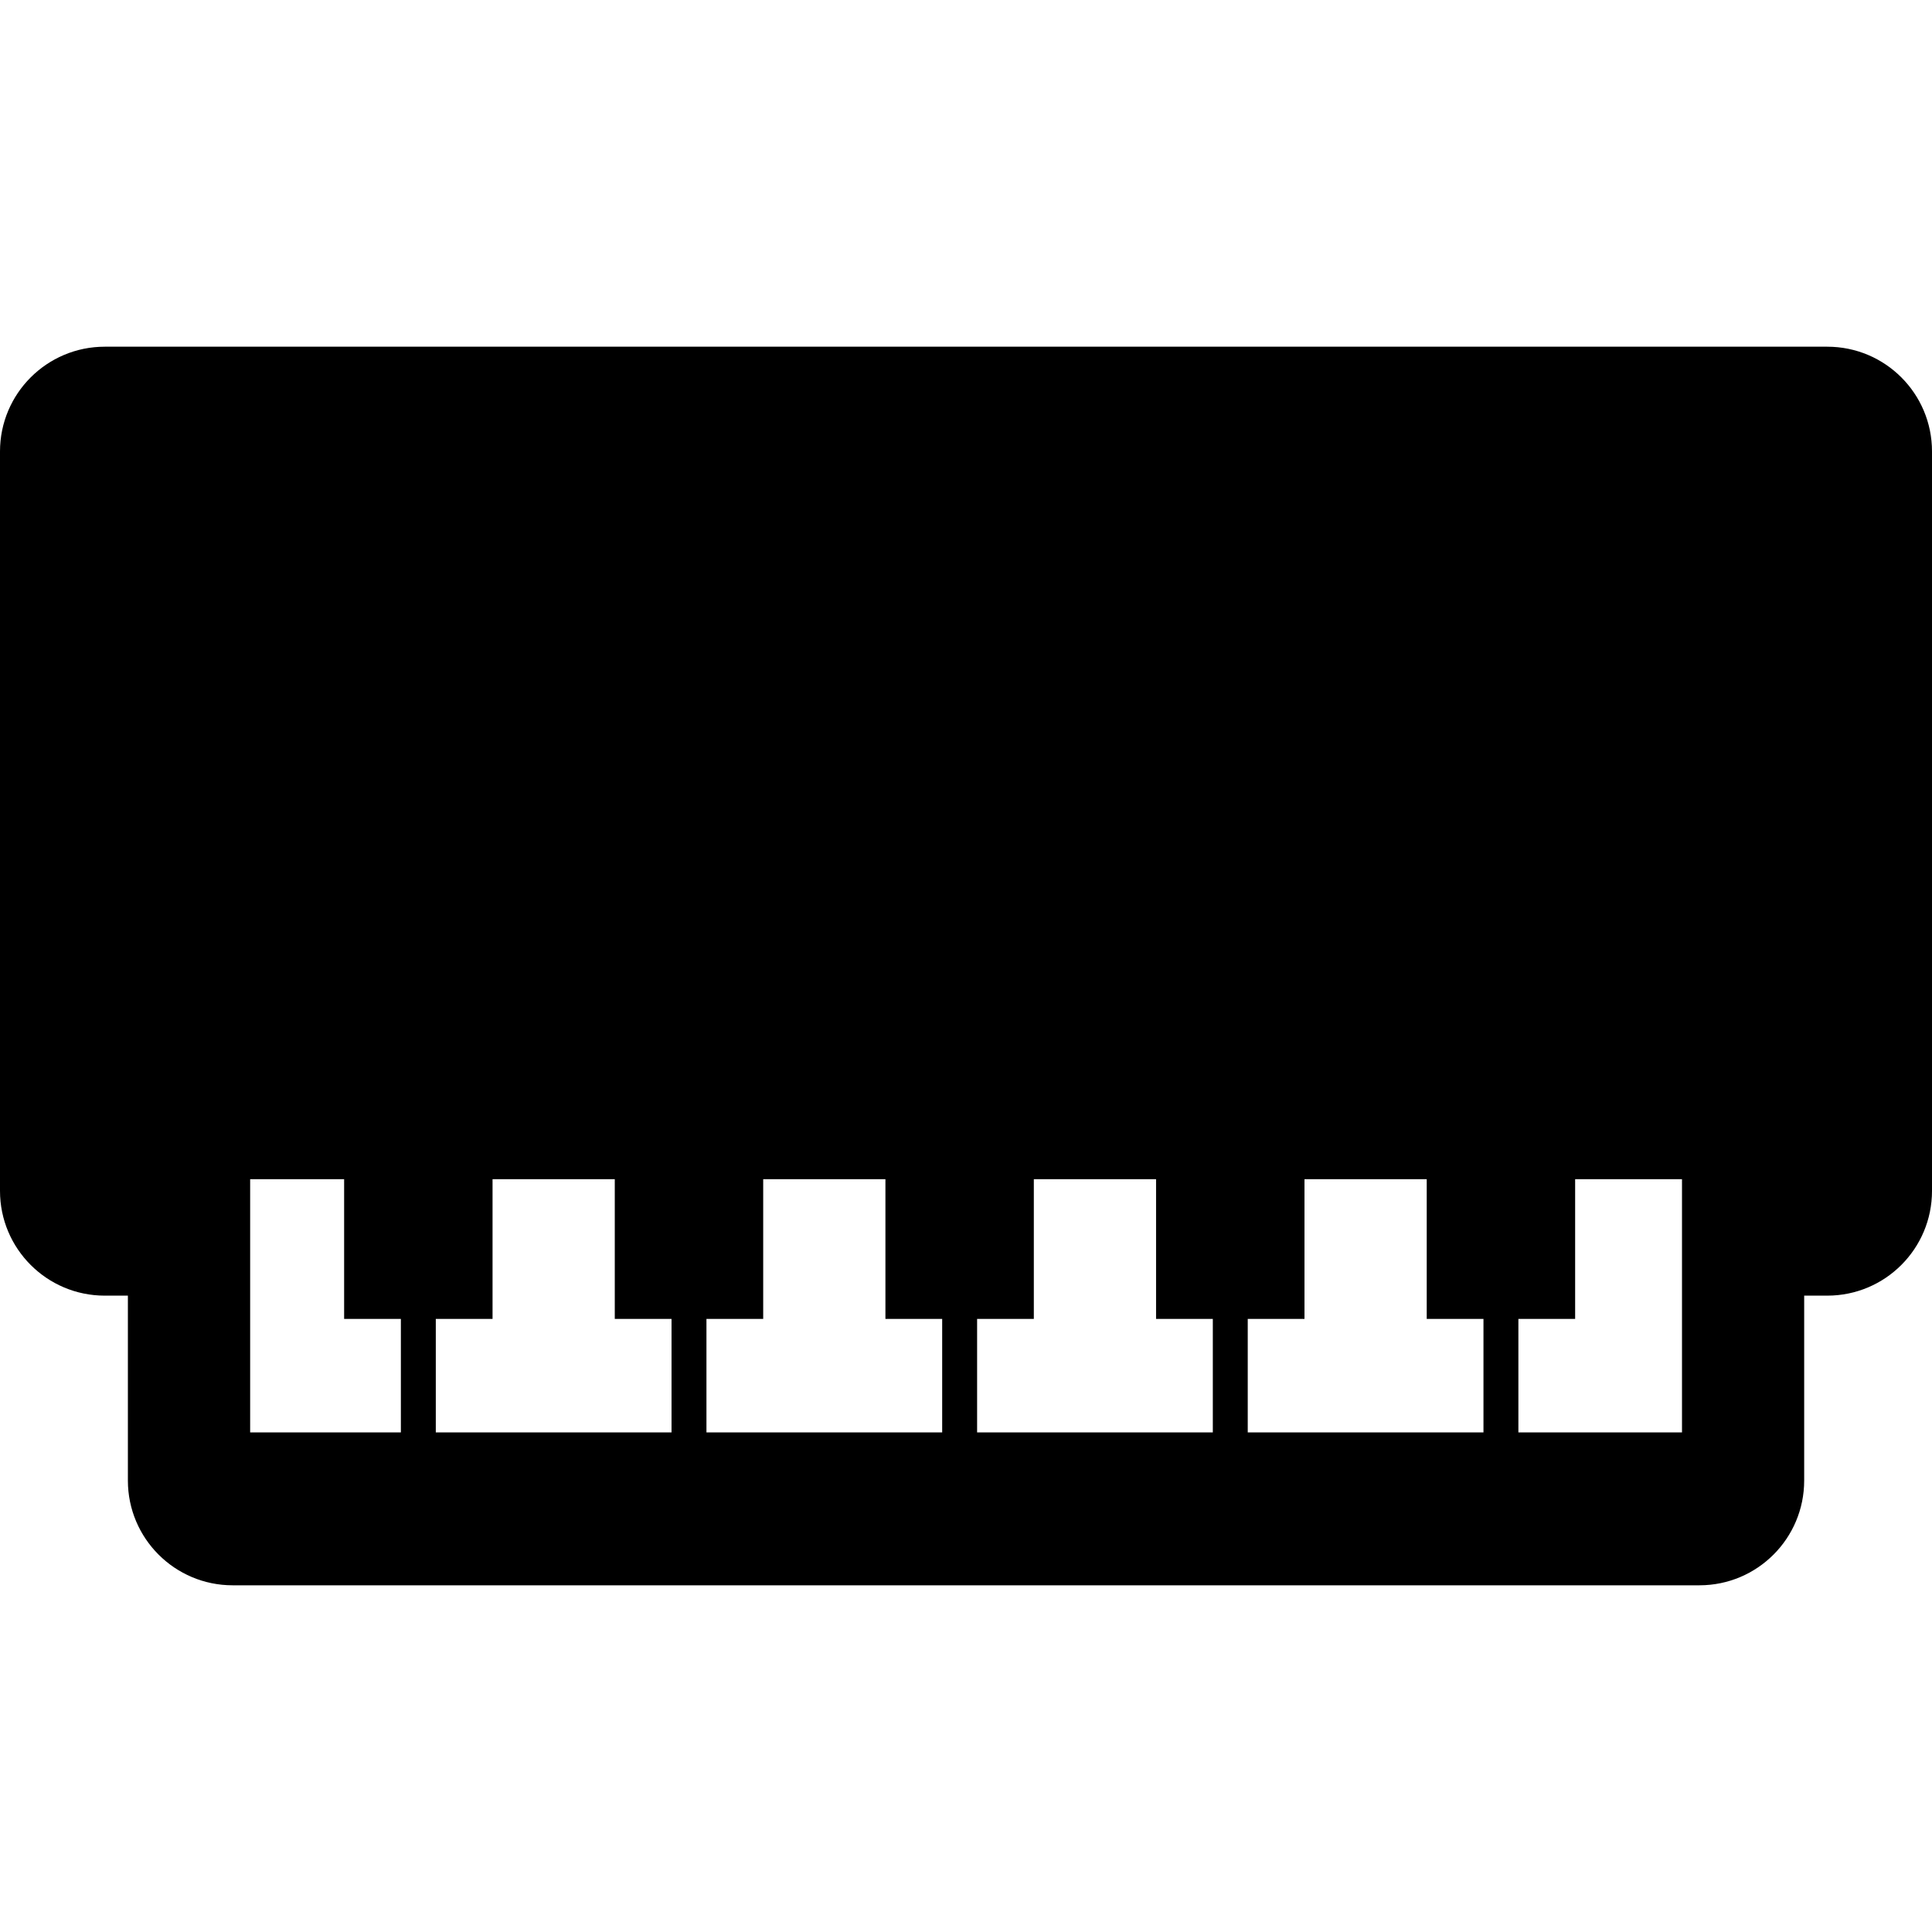 <?xml version="1.0" encoding="iso-8859-1"?>
<!-- Generator: Adobe Illustrator 16.0.0, SVG Export Plug-In . SVG Version: 6.00 Build 0)  -->
<!DOCTYPE svg PUBLIC "-//W3C//DTD SVG 1.1//EN" "http://www.w3.org/Graphics/SVG/1.1/DTD/svg11.dtd">
<svg version="1.1" id="Capa_1" xmlns="http://www.w3.org/2000/svg" xmlns:xlink="http://www.w3.org/1999/xlink" x="0px" y="0px"
	 width="434.299px" height="434.299px" viewBox="0 0 434.299 434.299" style="enable-background:new 0 0 434.299 434.299;"
	 xml:space="preserve">
<g>
	<path d="M410.756,77.936H23.55C10.552,77.936,0,88.478,0,101.485v166.214c0,13.013,10.552,23.552,23.55,23.552h5.198v41.562
		c0,13.008,10.549,23.551,23.551,23.551h329.715c13.021,0,23.552-10.543,23.552-23.551v-41.562h5.182
		c13.021,0,23.552-10.539,23.552-23.552V101.485C434.307,88.478,423.768,77.936,410.756,77.936z M333.473,296.48v25.516h-52.99
		V296.48h12.755v-31.402h27.479v31.402H333.473z M110.721,296.48v-31.402h27.477v31.402h12.756v25.516h-52.99V296.48H110.721z
		 M158.805,296.48h12.757v-31.402h27.475v31.402h12.758v25.516h-52.99V296.48z M219.646,296.48h12.751v-31.402h27.479v31.402h12.756
		v25.516h-52.986V296.48z M56.232,265.078h21.125v31.402h12.756v25.516H56.232V265.078z M378.099,321.996h-36.776V296.48h12.756
		v-31.402h24.021V321.996z"/>
</g>
<g>
</g>
<g>
</g>
<g>
</g>
<g>
</g>
<g>
</g>
<g>
</g>
<g>
</g>
<g>
</g>
<g>
</g>
<g>
</g>
<g>
</g>
<g>
</g>
<g>
</g>
<g>
</g>
<g>
</g>
</svg>
